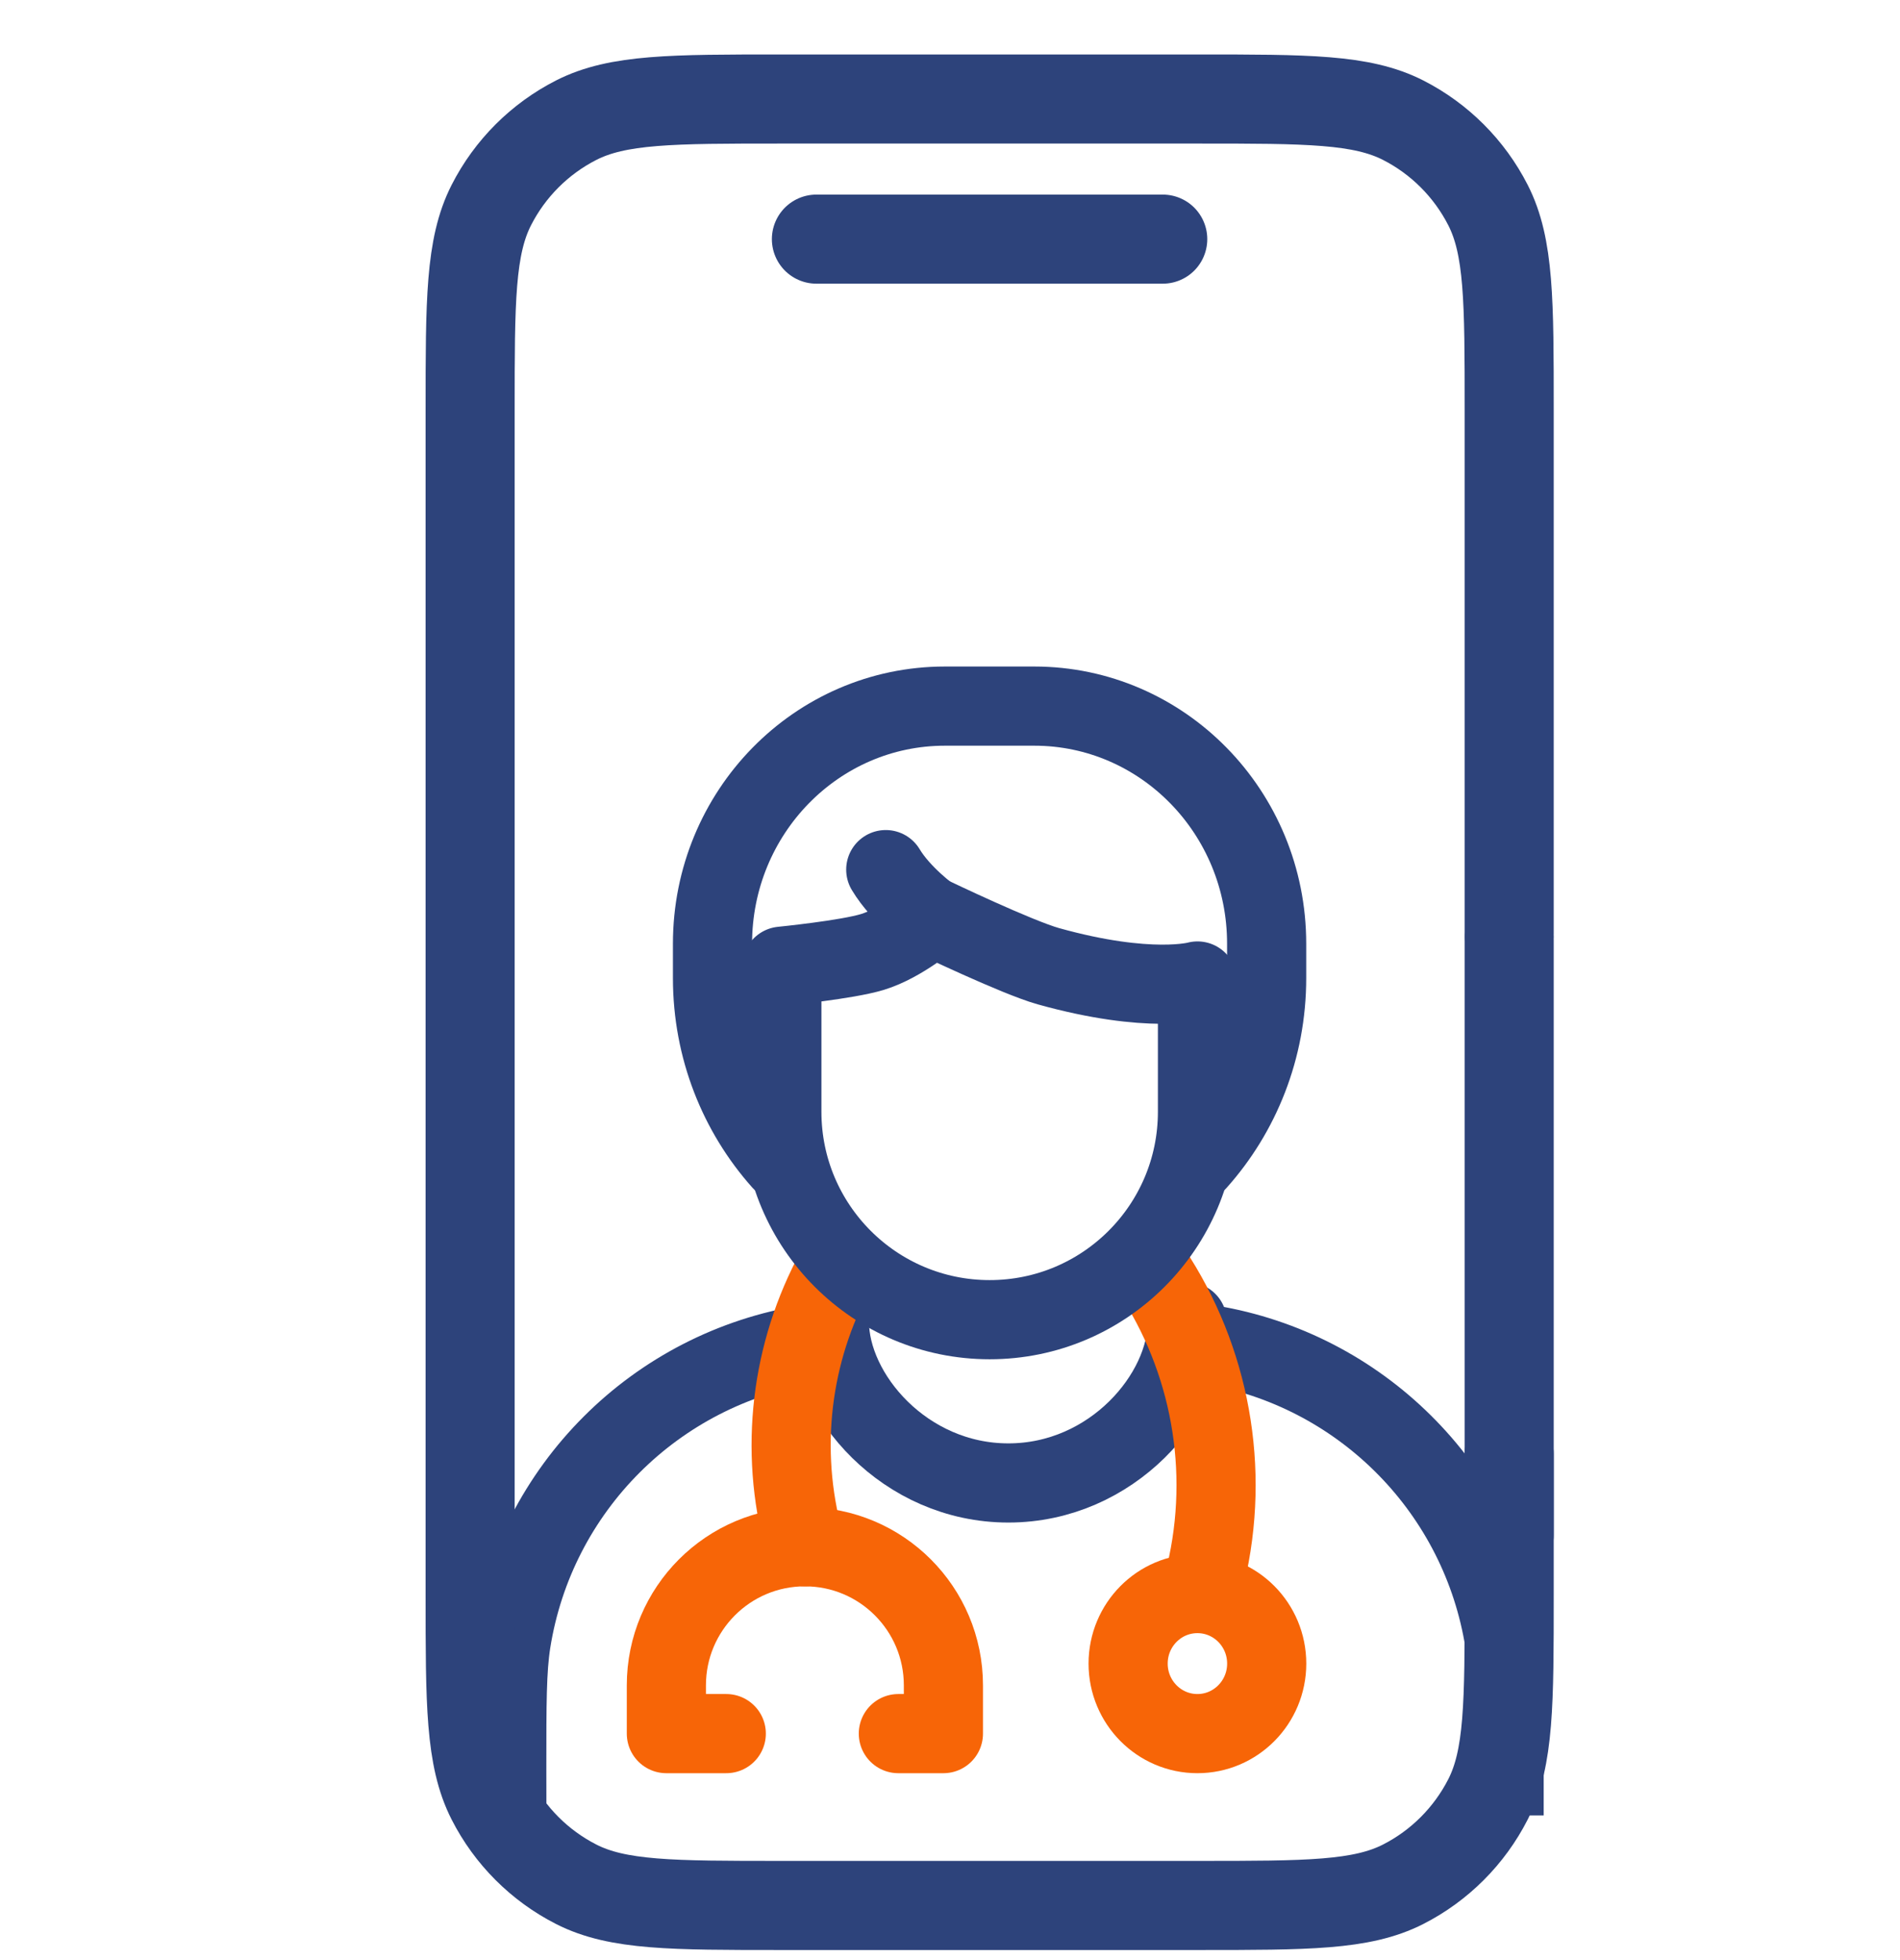 <?xml version="1.0" encoding="UTF-8"?> <svg xmlns="http://www.w3.org/2000/svg" width="32" height="33" viewBox="0 0 32 33" fill="none"><g clip-path="url(#clip0_115_10302)"><path d="M13.62 22.63C11.041 23.039 9.018 25.062 8.609 27.641C8.535 28.11 8.535 28.67 8.535 29.79C8.535 30.91 8.535 31.47 8.609 31.939C8.648 32.18 8.7 32.417 8.766 32.648M20.498 22.66C22.996 23.128 24.941 25.119 25.34 27.641C25.414 28.11 25.414 28.67 25.414 29.79C25.414 30.91 25.414 31.47 25.34 31.939C25.302 32.18 25.249 32.417 25.184 32.648" stroke="#2D437B" stroke-width="1.333" stroke-linecap="round" stroke-linejoin="round"></path><path d="M19.997 22.254C19.997 23.48 18.733 24.967 16.983 24.967C15.233 24.967 13.969 23.48 13.969 22.254" stroke="#2D437B" stroke-width="1.333" stroke-linecap="round" stroke-linejoin="round"></path><path d="M15.672 15.429C15.672 15.429 15.177 15.073 14.918 14.641" stroke="#2D437B" stroke-width="1.333" stroke-linecap="round" stroke-linejoin="round"></path><path d="M12.232 29.187H11.223V28.375C11.223 27.086 12.267 26.041 13.556 26.041V26.041C14.845 26.041 15.889 27.086 15.889 28.375V29.187H15.13" stroke="#F76507" stroke-width="1.333" stroke-linecap="round" stroke-linejoin="round"></path><path d="M20.265 26.715L20.342 26.347C20.716 24.563 20.326 22.717 19.297 21.252M13.561 26.041L13.505 25.815C13.12 24.257 13.358 22.62 14.148 21.252" stroke="#F76507" stroke-width="1.333" stroke-linecap="round" stroke-linejoin="round"></path><ellipse cx="20.167" cy="28.008" rx="1.167" ry="1.179" stroke="#F76507" stroke-width="1.333" stroke-linecap="round" stroke-linejoin="round"></ellipse><path d="M13.165 19.547C12.441 18.734 12 17.653 12 16.467V15.888C12 13.678 13.752 11.888 15.914 11.888H17.419C19.581 11.888 21.333 13.678 21.333 15.888V16.467C21.333 17.657 20.889 18.741 20.161 19.555" stroke="#2D437B" stroke-width="1.333" stroke-linecap="round" stroke-linejoin="round"></path><path fill-rule="evenodd" clip-rule="evenodd" d="M13.168 16.267C13.168 16.267 14.268 16.158 14.694 16.027C15.189 15.876 15.701 15.435 15.701 15.435C15.701 15.435 17.127 16.119 17.656 16.267C19.366 16.744 20.168 16.516 20.168 16.516V18.718C20.168 20.651 18.601 22.218 16.668 22.218V22.218C14.735 22.218 13.168 20.651 13.168 18.718L13.168 16.267Z" stroke="#2D437B" stroke-width="1.333" stroke-linecap="round" stroke-linejoin="round"></path></g><path d="M13.75 4.026H19.583" stroke="#2D437B" stroke-width="1.5" stroke-linecap="round" stroke-linejoin="round"></path><path d="M25.418 24.477V26.845C25.418 28.677 25.418 29.594 25.061 30.294C24.747 30.909 24.247 31.41 23.631 31.724C22.931 32.08 22.015 32.08 20.182 32.08H13.154C11.321 32.08 10.405 32.08 9.705 31.724C9.089 31.41 8.588 30.909 8.275 30.294C7.918 29.594 7.918 28.677 7.918 26.844V6.902C7.918 5.07 7.918 4.153 8.275 3.453C8.588 2.838 9.089 2.337 9.705 2.023C10.405 1.667 11.321 1.667 13.154 1.667H20.182C22.015 1.667 22.931 1.667 23.631 2.023C24.247 2.337 24.747 2.838 25.061 3.453C25.418 4.153 25.418 5.07 25.418 6.902V15.722" stroke="#2D437B" stroke-width="1.5" stroke-linecap="round" stroke-linejoin="round"></path><path d="M25.418 25.846V15.821" stroke="#2D437B" stroke-width="1.5" stroke-linecap="round" stroke-linejoin="round"></path><defs><clipPath id="clip0_115_10302"><rect width="18.667" height="19.462" fill="white" transform="translate(7.332 11.102)"></rect></clipPath></defs></svg> 
